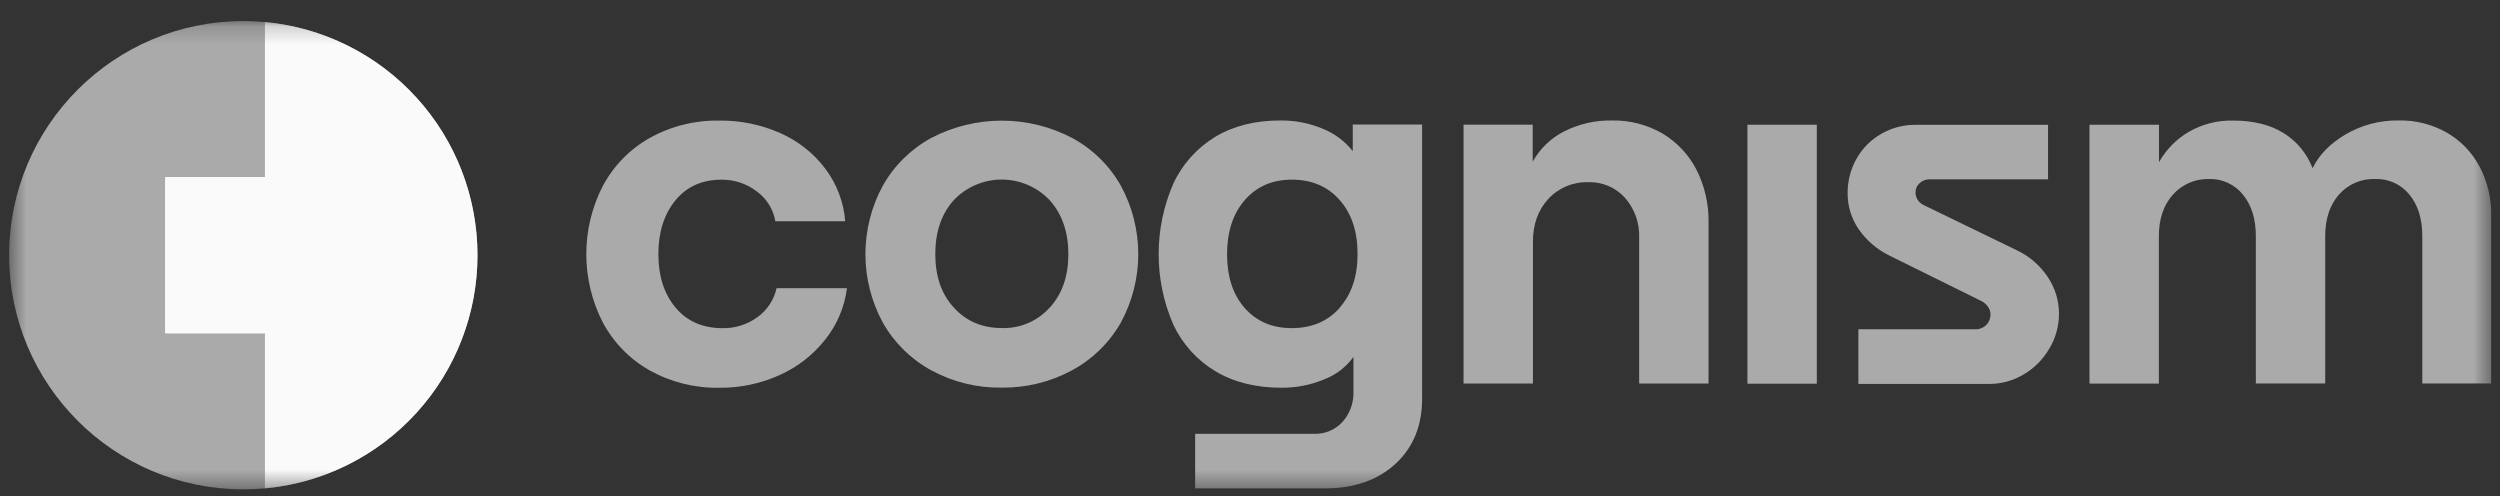 <svg width="141" height="28" viewBox="0 0 141 28" fill="none" xmlns="http://www.w3.org/2000/svg">
<rect x="0" y="0" width="141" height="28" fill="#333333" stroke="none"/>
<g clip-path="url(#clip0_44_890)">
<mask id="mask0_44_890" style="mask-type:luminance" maskUnits="userSpaceOnUse" x="0" y="1" width="141" height="27">
<path d="M140.515 1.189H0.515V27.6H140.515V1.189Z" fill="white"/>
</mask>
<g mask="url(#mask0_44_890)">
<path opacity="0.6" d="M36.646 20.893C35.52 20.26 34.6 19.317 33.994 18.176C33.385 16.988 33.067 15.672 33.067 14.336C33.067 13.001 33.385 11.685 33.994 10.496C34.6 9.356 35.52 8.413 36.646 7.78C37.848 7.111 39.205 6.774 40.58 6.801C41.764 6.789 42.938 7.031 44.02 7.512C45.024 7.955 45.898 8.648 46.556 9.526C47.199 10.386 47.586 11.41 47.671 12.481H43.73C43.616 11.806 43.241 11.203 42.688 10.801C42.118 10.361 41.416 10.126 40.696 10.134C39.594 10.134 38.725 10.525 38.088 11.307C37.45 12.089 37.132 13.098 37.132 14.336C37.132 15.573 37.455 16.578 38.102 17.35C38.75 18.122 39.633 18.508 40.753 18.509C41.461 18.523 42.153 18.303 42.724 17.885C43.27 17.492 43.653 16.911 43.799 16.254H47.769C47.635 17.305 47.217 18.299 46.56 19.13C45.88 20 44.999 20.691 43.992 21.144C42.918 21.634 41.749 21.882 40.569 21.869C39.198 21.895 37.845 21.559 36.646 20.893Z" fill="#FAFAFA"/>
<path opacity="0.6" d="M52.533 20.892C51.386 20.269 50.438 19.337 49.795 18.202C49.148 17.015 48.81 15.685 48.81 14.333C48.81 12.982 49.148 11.652 49.795 10.465C50.438 9.329 51.386 8.397 52.533 7.775C53.756 7.137 55.116 6.804 56.496 6.804C57.875 6.804 59.235 7.137 60.458 7.775C61.611 8.395 62.565 9.327 63.212 10.465C63.859 11.651 64.198 12.981 64.198 14.333C64.198 15.684 63.859 17.014 63.212 18.201C62.562 19.339 61.606 20.271 60.451 20.891C59.232 21.547 57.865 21.881 56.481 21.862C55.103 21.882 53.744 21.547 52.533 20.891V20.892ZM59.212 17.346C59.909 16.573 60.256 15.569 60.255 14.332C60.255 13.096 59.907 12.085 59.212 11.301C58.865 10.932 58.446 10.637 57.98 10.435C57.515 10.233 57.013 10.128 56.506 10.127C55.999 10.125 55.497 10.228 55.03 10.427C54.564 10.626 54.143 10.919 53.793 11.286C53.099 12.059 52.751 13.073 52.751 14.329C52.75 15.584 53.097 16.588 53.793 17.343C54.489 18.116 55.394 18.502 56.51 18.502C57.016 18.517 57.519 18.422 57.983 18.223C58.448 18.024 58.864 17.725 59.2 17.347L59.212 17.346Z" fill="#FAFAFA"/>
<path opacity="0.6" d="M78.707 26.157C77.702 27.084 76.369 27.547 74.708 27.547H67.406V24.468H74.131C74.427 24.476 74.721 24.421 74.993 24.306C75.266 24.191 75.511 24.019 75.712 23.802C76.138 23.326 76.362 22.702 76.335 22.063V20.129C75.92 20.704 75.346 21.145 74.683 21.397C73.921 21.714 73.103 21.874 72.278 21.868C70.83 21.868 69.588 21.559 68.554 20.941C67.516 20.32 66.687 19.403 66.174 18.307C65.629 17.053 65.348 15.701 65.348 14.333C65.348 12.966 65.629 11.613 66.174 10.36C66.681 9.267 67.501 8.349 68.529 7.723C69.553 7.105 70.78 6.795 72.209 6.795C73.029 6.786 73.843 6.943 74.6 7.259C75.267 7.524 75.852 7.961 76.295 8.525V7.024H80.207V22.464C80.212 23.998 79.712 25.229 78.707 26.157ZM75.549 17.362C76.228 16.599 76.567 15.589 76.567 14.333C76.567 13.058 76.23 12.039 75.554 11.277C74.878 10.514 73.981 10.133 72.864 10.132C71.763 10.132 70.879 10.514 70.212 11.277C69.545 12.04 69.21 13.058 69.206 14.333C69.206 15.609 69.539 16.623 70.205 17.377C70.871 18.13 71.755 18.506 72.857 18.506C73.98 18.506 74.881 18.125 75.559 17.362H75.549Z" fill="#FAFAFA"/>
<path opacity="0.6" d="M86.445 7.03V9.118C86.853 8.382 87.474 7.785 88.226 7.407C89.057 6.989 89.977 6.779 90.907 6.795C91.908 6.773 92.895 7.027 93.761 7.529C94.575 8.014 95.237 8.716 95.674 9.557C96.146 10.487 96.383 11.518 96.362 12.56V21.63H92.449V13.405C92.479 12.582 92.194 11.779 91.652 11.159C91.391 10.869 91.07 10.639 90.711 10.486C90.352 10.334 89.963 10.261 89.573 10.275C89.154 10.262 88.736 10.339 88.348 10.501C87.961 10.664 87.613 10.907 87.327 11.215C86.748 11.843 86.458 12.649 86.458 13.634V21.633H82.545V7.03H86.445Z" fill="#FAFAFA"/>
<path opacity="0.6" d="M102.468 7.035V21.64H98.555V7.035H102.468Z" fill="#FAFAFA"/>
<path opacity="0.6" d="M104.812 18.569H111.393C111.506 18.576 111.62 18.559 111.726 18.52C111.833 18.48 111.931 18.419 112.013 18.34C112.095 18.261 112.159 18.166 112.202 18.06C112.245 17.955 112.266 17.841 112.262 17.728C112.262 17.571 112.211 17.419 112.117 17.294C112.02 17.157 111.89 17.047 111.74 16.974L106.524 14.395C105.845 14.056 105.262 13.551 104.829 12.927C104.416 12.326 104.199 11.613 104.206 10.884C104.203 10.204 104.378 9.535 104.713 8.942C105.041 8.359 105.523 7.877 106.106 7.547C106.692 7.21 107.358 7.035 108.035 7.04H115.51V10.115H108.808C108.606 10.115 108.411 10.193 108.265 10.333C108.193 10.396 108.135 10.474 108.095 10.561C108.055 10.649 108.035 10.744 108.035 10.84C108.033 10.993 108.075 11.144 108.157 11.274C108.253 11.417 108.39 11.528 108.549 11.593L113.806 14.143C114.487 14.477 115.068 14.986 115.49 15.617C115.907 16.233 116.128 16.96 116.126 17.704C116.126 18.394 115.938 19.07 115.582 19.661C115.236 20.258 114.742 20.757 114.147 21.11C113.554 21.469 112.872 21.657 112.178 21.654H104.812V18.569Z" fill="#FAFAFA"/>
<path opacity="0.6" d="M121.766 7.034V9.149C122.165 8.44 122.745 7.849 123.447 7.437C124.204 7.001 125.066 6.78 125.939 6.8C127.08 6.8 128.027 7.032 128.78 7.496C129.534 7.96 130.115 8.66 130.431 9.488C130.793 8.735 131.416 8.097 132.3 7.575C133.209 7.046 134.247 6.775 135.299 6.793C136.251 6.775 137.19 7.016 138.016 7.489C138.795 7.941 139.431 8.604 139.85 9.401C140.288 10.229 140.512 11.154 140.502 12.091V21.628H136.618V13.314C136.618 12.348 136.377 11.57 135.895 10.981C135.666 10.695 135.374 10.467 135.043 10.313C134.711 10.16 134.348 10.086 133.982 10.097C133.593 10.079 133.204 10.15 132.845 10.303C132.487 10.456 132.167 10.688 131.91 10.981C131.399 11.568 131.143 12.346 131.142 13.314V21.628H127.229V13.314C127.229 12.348 126.988 11.57 126.504 10.981C126.276 10.695 125.984 10.466 125.652 10.313C125.32 10.159 124.957 10.085 124.592 10.097C124.205 10.085 123.821 10.16 123.467 10.314C123.112 10.468 122.796 10.699 122.541 10.989C122.02 11.577 121.76 12.355 121.76 13.322V21.637H117.847V7.034H121.766Z" fill="#FAFAFA"/>
<path opacity="0.6" d="M13.72 27.6C21.013 27.6 26.926 21.688 26.926 14.395C26.926 7.101 21.013 1.189 13.72 1.189C6.427 1.189 0.515 7.101 0.515 14.395C0.515 21.688 6.427 27.6 13.72 27.6Z" fill="#FAFAFA"/>
<path d="M18.122 9.993H9.319V18.796H18.122V9.993Z" fill="#FAFAFA"/>
<path d="M18.122 9.993H9.319V18.796H18.122V9.993Z" fill="#FAFAFA"/>
<path d="M14.943 27.543C18.221 27.24 21.267 25.723 23.484 23.291C25.702 20.859 26.931 17.686 26.931 14.394C26.931 11.103 25.702 7.93 23.484 5.498C21.267 3.065 18.221 1.549 14.943 1.245V27.543Z" fill="#FAFAFA"/>
</g>
</g>
<defs>
<clipPath id="clip0_44_890">
<rect width="141" height="27" fill="white" transform="translate(0 0.72)"/>
</clipPath>
</defs>
</svg>
